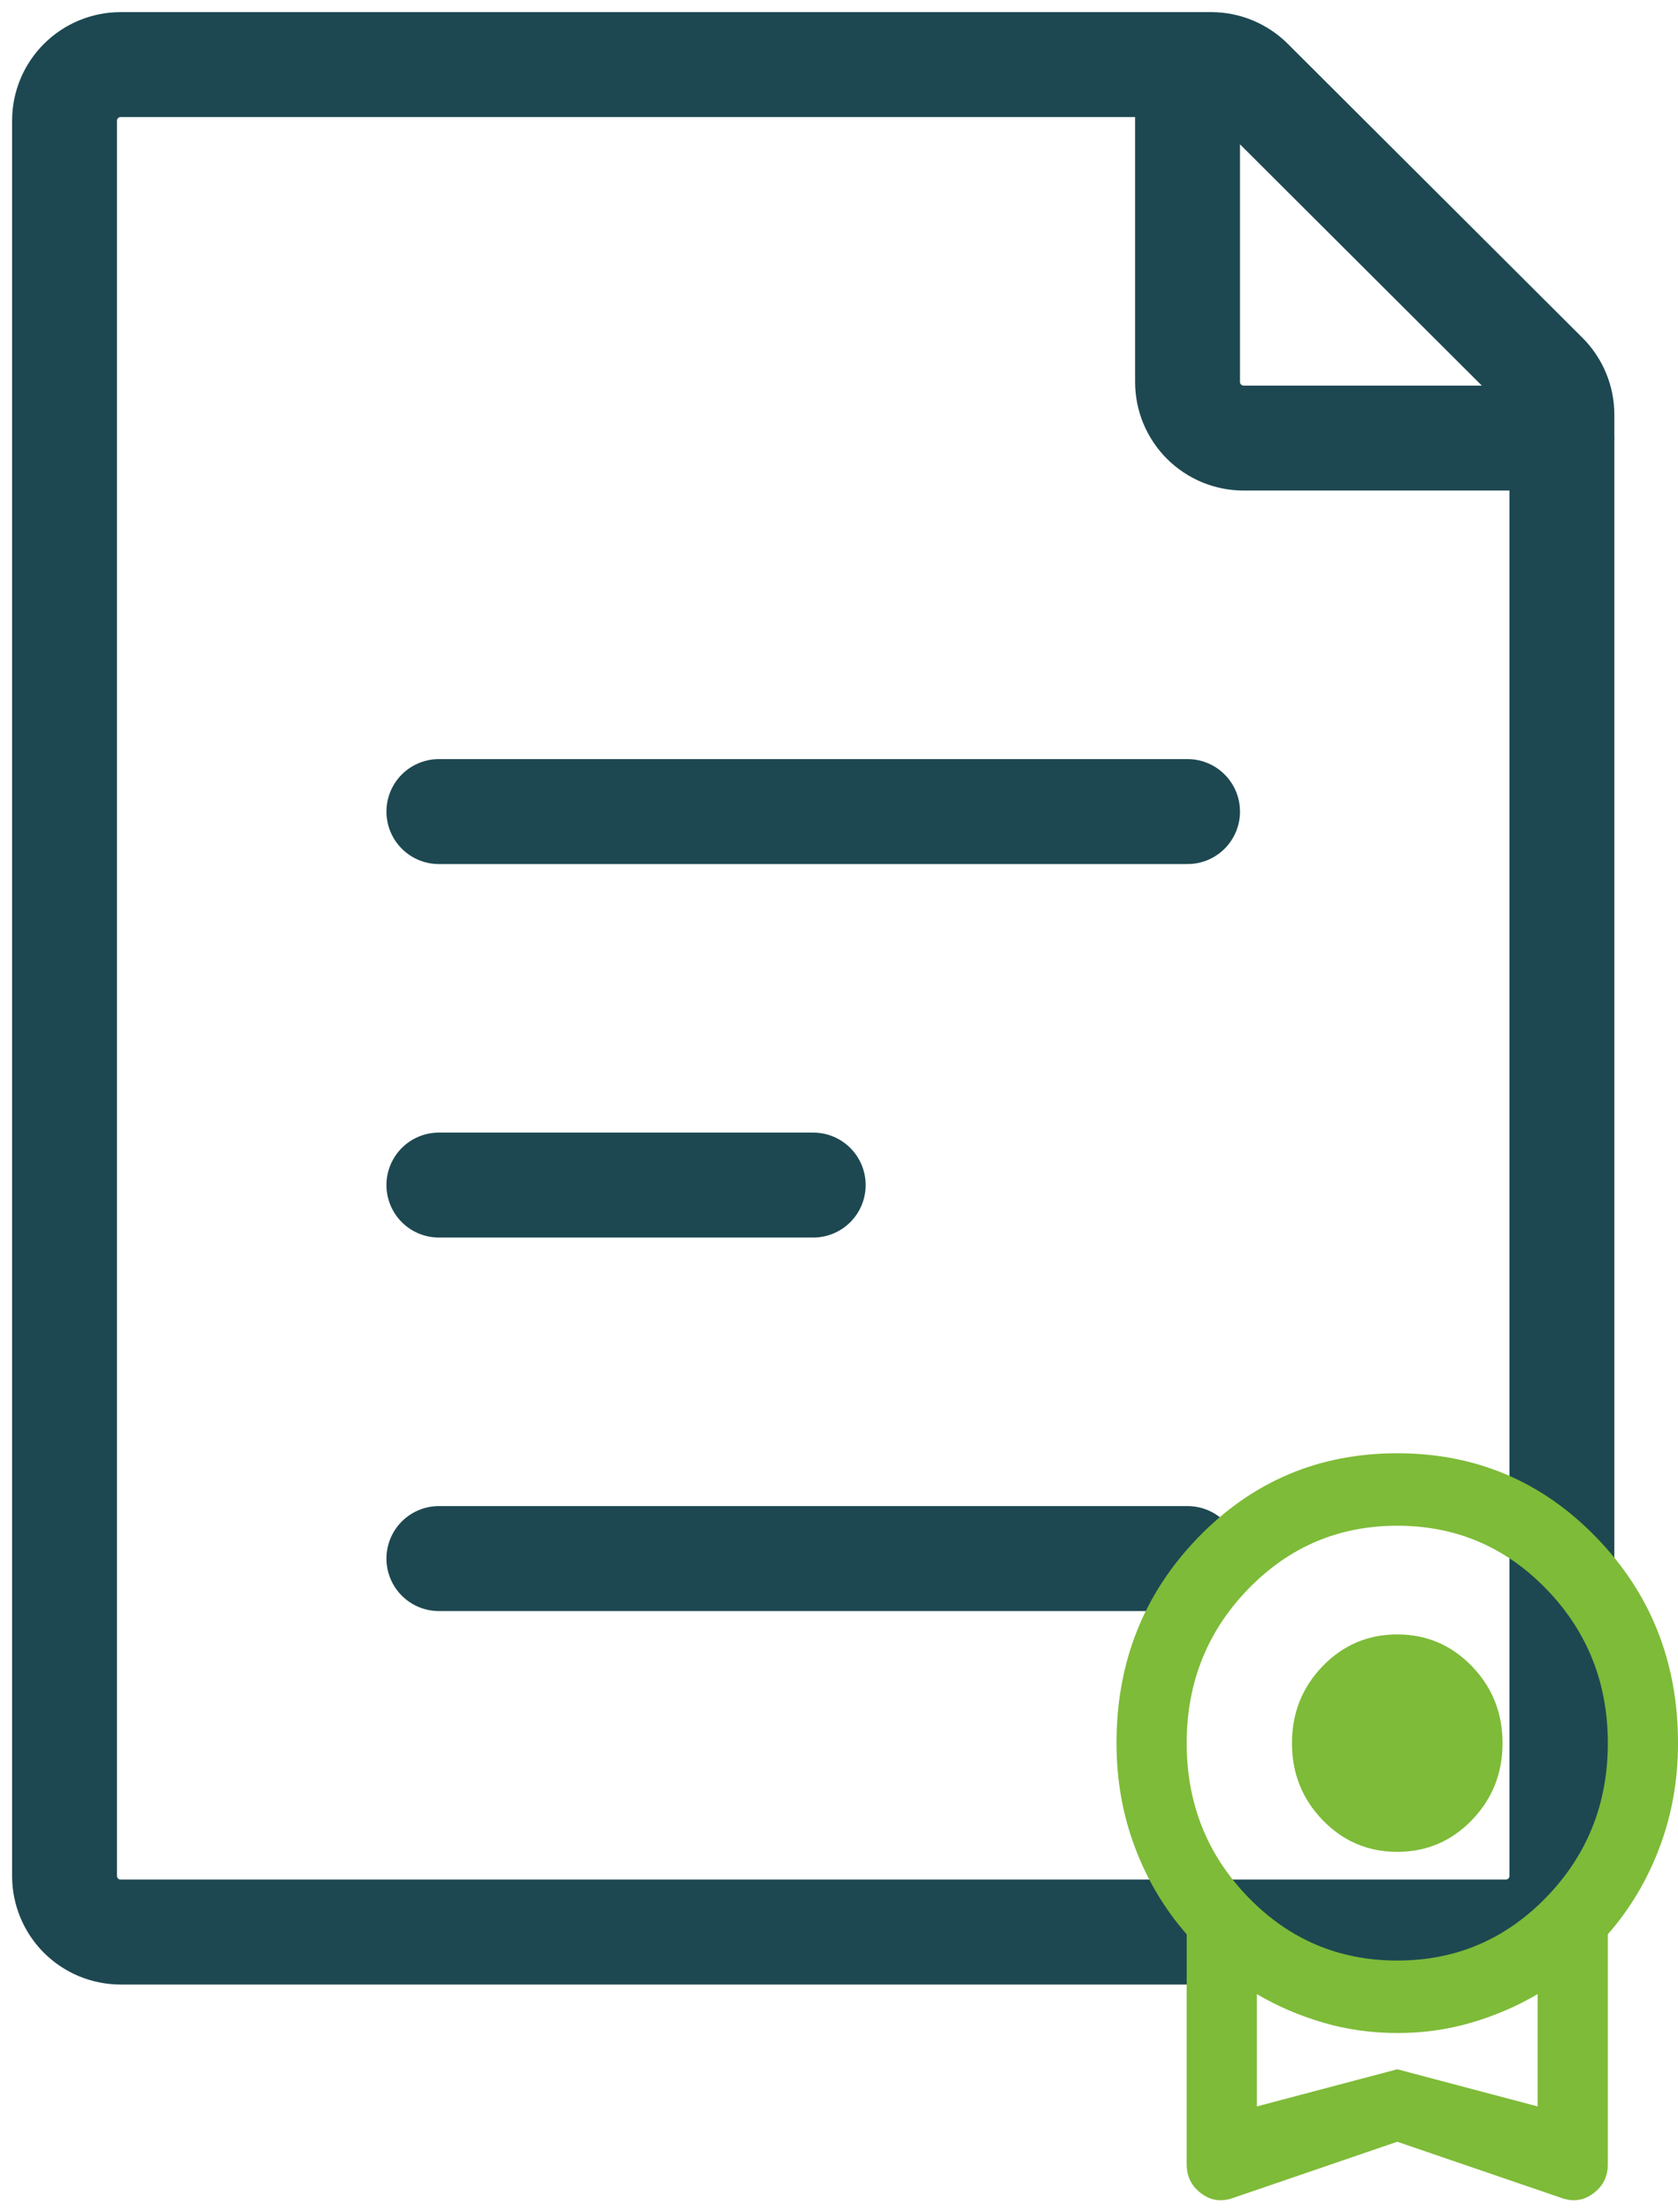 <svg width="104" height="137" viewBox="0 0 104 137" fill="none" xmlns="http://www.w3.org/2000/svg">
<path d="M27.201 50.261H73.603M27.201 96.522H73.603M27.201 73.391H50.402M4 116.183V7.47C4 6.549 4.367 5.667 5.019 5.016C5.672 4.366 6.557 4 7.48 4H75.065C75.987 4.001 76.872 4.367 77.524 5.018L95.783 23.221C96.108 23.545 96.365 23.929 96.54 24.352C96.716 24.774 96.805 25.227 96.804 25.685V116.183C96.804 116.638 96.714 117.089 96.539 117.51C96.364 117.931 96.108 118.314 95.785 118.636C95.462 118.958 95.078 119.214 94.656 119.388C94.234 119.562 93.781 119.652 93.324 119.652H7.48C7.023 119.652 6.571 119.562 6.148 119.388C5.726 119.214 5.342 118.958 5.019 118.636C4.696 118.314 4.44 117.931 4.265 117.51C4.09 117.089 4 116.638 4 116.183Z" stroke="#1D4851" stroke-width="6.5" stroke-linecap="round" stroke-linejoin="round"/>
<path d="M73.603 4V23.661C73.603 24.581 73.97 25.464 74.623 26.114C75.275 26.765 76.161 27.13 77.084 27.13H96.805" stroke="#1D4851" stroke-width="6.5" stroke-linecap="round" stroke-linejoin="round"/>
<path d="M86.6 114.685C84.787 114.685 83.247 114.031 81.978 112.721C80.709 111.412 80.075 109.823 80.075 107.953C80.075 106.083 80.709 104.493 81.978 103.184C83.247 101.875 84.787 101.22 86.6 101.22C88.413 101.22 89.953 101.875 91.222 103.184C92.491 104.493 93.125 106.083 93.125 107.953C93.125 109.823 92.491 111.412 91.222 112.721C89.953 114.031 88.413 114.685 86.6 114.685ZM86.6 132.638L76.431 136.116C75.706 136.378 75.044 136.284 74.446 135.836C73.847 135.387 73.548 134.788 73.549 134.04V119.79C72.172 118.22 71.102 116.424 70.341 114.405C69.58 112.385 69.199 110.234 69.199 107.953C69.199 102.941 70.885 98.696 74.256 95.218C77.628 91.739 81.742 90 86.6 90C91.458 90 95.572 91.739 98.944 95.218C102.315 98.696 104.001 102.941 104.001 107.953C104.001 110.234 103.62 112.385 102.859 114.405C102.098 116.424 101.028 118.22 99.651 119.79V134.04C99.651 134.788 99.351 135.387 98.752 135.836C98.153 136.284 97.492 136.378 96.769 136.116L86.6 132.638ZM86.6 121.417C90.225 121.417 93.307 120.108 95.844 117.49C98.382 114.872 99.651 111.693 99.651 107.953C99.651 104.213 98.382 101.033 95.844 98.415C93.307 95.797 90.225 94.488 86.6 94.488C82.975 94.488 79.894 95.797 77.356 98.415C74.818 101.033 73.549 104.213 73.549 107.953C73.549 111.693 74.818 114.872 77.356 117.49C79.894 120.108 82.975 121.417 86.6 121.417ZM77.9 130.45L86.6 128.15L95.3 130.45V123.493C94.032 124.241 92.663 124.831 91.194 125.261C89.725 125.692 88.194 125.907 86.6 125.906C85.006 125.904 83.474 125.689 82.004 125.259C80.534 124.83 79.165 124.242 77.9 123.495V130.45Z" fill="#7EBB38"/>
</svg>
